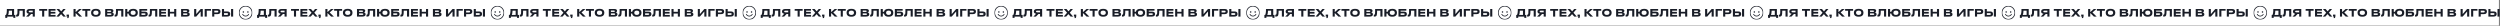 <?xml version="1.0" encoding="UTF-8"?> <svg xmlns="http://www.w3.org/2000/svg" width="6475" height="67" viewBox="0 0 6475 67" fill="none"><rect x="0" y="0" width="6475" height="67" fill="#808080" stroke="none"/> <g clip-path="url(#clip0_2150_12562)"> <path d="M6472.19 0H0V66.043H6472.19V0Z" fill="white"></path> <path d="M13.605 38.596H15.587C16.934 36.139 17.779 32.467 17.779 23.274H36.535V38.596H39.706V46.23H34.528V42.928H18.783V46.23H13.605V38.596ZM21.108 38.596H31.094V27.606H22.957C22.957 32.969 22.032 36.72 21.108 38.596ZM58.854 42.928V27.606H50.401C50.401 32.969 50.163 37.063 49.45 39.203C48.816 41.079 47.68 42.928 43.77 42.928H41.815V38.305H42C43.611 38.305 44.272 37.565 44.589 36.746C45.117 35.373 45.249 33.497 45.249 23.274H64.296V42.928H58.854ZM84.784 36.244H80.636L74.243 42.928H67.639L74.639 35.637C70.809 35.108 68.669 33.206 68.669 29.851V29.587C68.669 26.021 71.443 23.274 76.938 23.274H90.226V42.928H84.784V36.244ZM84.784 31.886V27.606H77.123C75.406 27.606 74.375 28.24 74.375 29.693V29.772C74.375 31.304 75.564 31.886 77.123 31.886H84.784ZM109.126 42.928V27.765H101.518V23.274H122.15V27.765H114.542V42.928H109.126ZM125.797 23.274H143.787V27.553H131.16V30.75H143.391V35.188H131.16V38.596H143.945V42.928H125.797V23.274ZM163.852 42.928L158.225 36.535L152.519 42.928H146.126L154.791 32.942L146.258 23.274H153.153L158.489 29.376L163.799 23.274H170.06L161.792 32.889L170.43 42.928H163.852ZM177.178 46.732H173.744C174.404 45.543 175.012 44.064 175.197 42.928H172.449V37.803H178.605V41.607C178.605 43.72 177.812 45.649 177.178 46.732ZM205.32 42.928L195.862 33.682V42.928H190.42V23.274H195.862V31.357L205.055 23.274H211.977L201.621 32.282L212.426 42.928H205.32ZM220.806 42.928V27.765H213.198V23.274H233.83V27.765H226.221V42.928H220.806ZM247.742 22.956H248.905C258.098 22.956 260.713 28.346 260.713 32.652V33.444C260.713 37.671 258.098 43.245 248.905 43.245H247.742C238.549 43.245 235.934 37.671 235.934 33.444V32.652C235.934 28.372 238.549 22.956 247.742 22.956ZM255.06 33.233V32.863C255.06 30.433 253.871 27.448 248.323 27.448C242.829 27.448 241.587 30.433 241.587 32.863V33.233C241.587 35.61 242.908 38.727 248.323 38.727C253.845 38.727 255.06 35.61 255.06 33.233ZM272.329 42.928V23.274H286.674C292.301 23.274 293.701 25.73 293.701 27.923V28.213C293.701 30.697 291.561 31.886 290.082 32.097C292.301 32.467 294.678 33.788 294.678 36.958V37.248C294.678 39.916 293.067 42.928 286.753 42.928H272.329ZM285.881 27.368H277.771V30.882H285.881C287.545 30.882 288.021 30.089 288.021 29.165V29.112C288.021 28.161 287.493 27.368 285.881 27.368ZM286.304 34.739H277.771V38.622H286.304C288.206 38.622 288.761 37.618 288.761 36.641V36.535C288.761 35.557 288.206 34.739 286.304 34.739ZM314.021 42.928V27.606H305.568C305.568 32.969 305.33 37.063 304.617 39.203C303.983 41.079 302.847 42.928 298.937 42.928H296.982V38.305H297.167C298.779 38.305 299.439 37.565 299.756 36.746C300.284 35.373 300.417 33.497 300.417 23.274H319.463V42.928H314.021ZM356.937 32.652V33.444C356.937 37.671 354.375 43.245 345.393 43.245H344.231C336.332 43.245 333.373 38.965 332.818 35.029H329.754V42.928H324.312V23.274H329.754V30.565H332.898C333.664 26.787 336.675 22.956 344.231 22.956H345.393C354.375 22.956 356.937 28.346 356.937 32.652ZM351.284 33.233V32.863C351.284 30.433 350.148 27.448 344.812 27.448C339.528 27.448 338.34 30.433 338.34 32.863V33.233C338.34 35.61 339.608 38.727 344.812 38.727C350.122 38.727 351.284 35.61 351.284 33.233ZM360.92 42.928V23.274H381.208V27.606H366.362V30.142H374.63C380.732 30.142 382.634 32.757 382.634 36.35V36.641C382.634 40.233 380.653 42.928 374.63 42.928H360.92ZM366.362 38.596H374.207C376.083 38.596 376.981 37.776 376.981 36.588V36.403C376.981 35.24 376.083 34.474 374.207 34.474H366.362V38.596ZM401.915 42.928V27.606H393.462C393.462 32.969 393.224 37.063 392.511 39.203C391.877 41.079 390.741 42.928 386.831 42.928H384.876V38.305H385.061C386.672 38.305 387.333 37.565 387.65 36.746C388.178 35.373 388.31 33.497 388.31 23.274H407.357V42.928H401.915ZM412.206 23.274H430.196V27.553H417.568V30.75H429.8V35.188H417.568V38.596H430.354V42.928H412.206V23.274ZM451.106 42.928V35.029H440.143V42.928H434.701V23.274H440.143V30.565H451.106V23.274H456.548V42.928H451.106ZM469.038 42.928V23.274H483.383C489.01 23.274 490.41 25.73 490.41 27.923V28.213C490.41 30.697 488.27 31.886 486.79 32.097C489.01 32.467 491.387 33.788 491.387 36.958V37.248C491.387 39.916 489.776 42.928 483.462 42.928H469.038ZM482.59 27.368H474.48V30.882H482.59C484.254 30.882 484.73 30.089 484.73 29.165V29.112C484.73 28.161 484.202 27.368 482.59 27.368ZM483.013 34.739H474.48V38.622H483.013C484.915 38.622 485.47 37.618 485.47 36.641V36.535C485.47 35.557 484.915 34.739 483.013 34.739ZM519.767 42.928V29.719L508.276 42.928H502.834V23.274H508.276V36.482L519.767 23.274H525.209V42.928H519.767ZM530.076 42.928V23.274H546.455V27.606H535.518V42.928H530.076ZM562.868 36.641H554.996V42.928H549.554V23.274H562.868C569.076 23.274 571.005 25.994 571.005 29.799V30.089C571.005 33.814 568.997 36.641 562.868 36.641ZM554.996 27.659V32.255H562.472C564.48 32.255 565.352 31.41 565.352 30.01V29.904C565.352 28.531 564.48 27.659 562.472 27.659H554.996ZM580.252 23.274V29.614H588.257C594.359 29.614 596.261 32.361 596.261 36.086V36.376C596.261 40.101 594.28 42.928 588.257 42.928H574.81V23.274H580.252ZM580.252 38.596H587.834C589.71 38.596 590.608 37.671 590.608 36.324V36.139C590.608 34.791 589.71 33.946 587.834 33.946H580.252V38.596ZM603.896 23.274V42.928H598.454V23.274H603.896Z" fill="#191D27"></path> <mask id="mask0_2150_12562" style="mask-type:luminance" maskUnits="userSpaceOnUse" x="618" y="15" width="36" height="36"> <path d="M653.69 15.19H618.688V50.853H653.69V15.19Z" fill="white"></path> </mask> <g mask="url(#mask0_2150_12562)"> <path d="M636.17 50.081C645.428 50.081 652.931 42.435 652.931 33.004C652.931 23.572 645.428 15.927 636.17 15.927C626.914 15.927 619.41 23.572 619.41 33.004C619.41 42.435 626.914 50.081 636.17 50.081Z" stroke="#191D27" stroke-width="1.981"></path> <path d="M628.402 36.978C630.678 41.358 636.024 43.014 640.322 40.695C641.876 39.849 643.14 38.56 643.971 37.015" stroke="#191D27" stroke-width="1.981" stroke-linecap="round"></path> <path d="M630.353 33.003C631.43 33.003 632.303 32.113 632.303 31.015C632.303 29.918 631.43 29.028 630.353 29.028C629.275 29.028 628.402 29.918 628.402 31.015C628.402 32.113 629.275 33.003 630.353 33.003Z" fill="#191D27"></path> <path d="M642.024 33.04C643.102 33.04 643.975 32.15 643.975 31.053C643.975 29.955 643.102 29.065 642.024 29.065C640.947 29.065 640.074 29.955 640.074 31.053C640.074 32.15 640.947 33.04 642.024 33.04Z" fill="#191D27"></path> </g> <path d="M665.836 38.596H667.817C669.164 36.139 670.01 32.467 670.01 23.274H688.766V38.596H691.936V46.23H686.758V42.928H671.014V46.23H665.836V38.596ZM673.338 38.596H683.324V27.606H675.188C675.188 32.969 674.263 36.72 673.338 38.596ZM711.088 42.928V27.606H702.635C702.635 32.969 702.397 37.063 701.684 39.203C701.05 41.079 699.914 42.928 696.004 42.928H694.049V38.305H694.234C695.846 38.305 696.506 37.565 696.823 36.746C697.352 35.373 697.484 33.497 697.484 23.274H716.53V42.928H711.088ZM737.017 36.244H732.869L726.476 42.928H719.872L726.873 35.637C723.042 35.108 720.902 33.206 720.902 29.851V29.587C720.902 26.021 723.676 23.274 729.171 23.274H742.459V42.928H737.017V36.244ZM737.017 31.886V27.606H729.356C727.639 27.606 726.608 28.24 726.608 29.693V29.772C726.608 31.304 727.797 31.886 729.356 31.886H737.017ZM761.36 42.928V27.765H753.752V23.274H774.384V27.765H766.776V42.928H761.36ZM778.029 23.274H796.019V27.553H783.392V30.75H795.623V35.188H783.392V38.596H796.178V42.928H778.029V23.274ZM816.083 42.928L810.456 36.535L804.75 42.928H798.357L807.022 32.942L798.489 23.274H805.384L810.72 29.376L816.03 23.274H822.291L814.023 32.889L822.661 42.928H816.083ZM829.411 46.732H825.976C826.637 45.543 827.244 44.064 827.429 42.928H824.682V37.803H830.837V41.607C830.837 43.72 830.045 45.649 829.411 46.732ZM857.551 42.928L848.094 33.682V42.928H842.652V23.274H848.094V31.357L857.287 23.274H864.209L853.853 32.282L864.658 42.928H857.551ZM873.038 42.928V27.765H865.43V23.274H886.062V27.765H878.454V42.928H873.038ZM899.977 22.956H901.14C910.333 22.956 912.948 28.346 912.948 32.652V33.444C912.948 37.671 910.333 43.245 901.14 43.245H899.977C890.784 43.245 888.169 37.671 888.169 33.444V32.652C888.169 28.372 890.784 22.956 899.977 22.956ZM907.295 33.233V32.863C907.295 30.433 906.106 27.448 900.558 27.448C895.064 27.448 893.822 30.433 893.822 32.863V33.233C893.822 35.61 895.143 38.727 900.558 38.727C906.08 38.727 907.295 35.61 907.295 33.233ZM924.565 42.928V23.274H938.91C944.536 23.274 945.936 25.73 945.936 27.923V28.213C945.936 30.697 943.797 31.886 942.317 32.097C944.536 32.467 946.914 33.788 946.914 36.958V37.248C946.914 39.916 945.302 42.928 938.989 42.928H924.565ZM938.117 27.368H930.007V30.882H938.117C939.781 30.882 940.257 30.089 940.257 29.165V29.112C940.257 28.161 939.728 27.368 938.117 27.368ZM938.54 34.739H930.007V38.622H938.54C940.442 38.622 940.996 37.618 940.996 36.641V36.535C940.996 35.557 940.442 34.739 938.54 34.739ZM966.258 42.928V27.606H957.804C957.804 32.969 957.567 37.063 956.853 39.203C956.219 41.079 955.077 42.928 951.174 42.928H949.219V38.305H949.404C951.015 38.305 951.676 37.565 951.993 36.746C952.521 35.373 952.653 33.497 952.653 23.274H971.7V42.928H966.258ZM1009.17 32.652V33.444C1009.17 37.671 1006.61 43.245 997.628 43.245H996.466C988.567 43.245 985.608 38.965 985.054 35.029H981.989V42.928H976.547V23.274H981.989V30.565H985.133C985.899 26.787 988.91 22.956 996.466 22.956H997.628C1006.61 22.956 1009.17 28.346 1009.17 32.652ZM1003.52 33.233V32.863C1003.52 30.433 1002.38 27.448 997.047 27.448C991.763 27.448 990.575 30.433 990.575 32.863V33.233C990.575 35.61 991.843 38.727 997.047 38.727C1002.36 38.727 1003.52 35.61 1003.52 33.233ZM1013.15 42.928V23.274H1033.44V27.606H1018.6V30.142H1026.87C1032.97 30.142 1034.87 32.757 1034.87 36.35V36.641C1034.87 40.233 1032.89 42.928 1026.87 42.928H1013.15ZM1018.6 38.596H1026.44C1028.32 38.596 1029.22 37.776 1029.22 36.588V36.403C1029.22 35.24 1028.32 34.474 1026.44 34.474H1018.6V38.596ZM1054.15 42.928V27.606H1045.69C1045.69 32.969 1045.46 37.063 1044.74 39.203C1044.11 41.079 1042.97 42.928 1039.06 42.928H1037.11V38.305H1037.29C1038.9 38.305 1039.57 37.565 1039.88 36.746C1040.41 35.373 1040.54 33.497 1040.54 23.274H1059.59V42.928H1054.15ZM1064.44 23.274H1082.43V27.553H1069.8V30.75H1082.03V35.188H1069.8V38.596H1082.59V42.928H1064.44V23.274ZM1103.34 42.928V35.029H1092.38V42.928H1086.94V23.274H1092.38V30.565H1103.34V23.274H1108.78V42.928H1103.34ZM1121.27 42.928V23.274H1135.62C1141.24 23.274 1142.64 25.73 1142.64 27.923V28.213C1142.64 30.697 1140.5 31.886 1139.03 32.097C1141.24 32.467 1143.62 33.788 1143.62 36.958V37.248C1143.62 39.916 1142.01 42.928 1135.7 42.928H1121.27ZM1134.83 27.368H1126.72V30.882H1134.83C1136.49 30.882 1136.97 30.089 1136.97 29.165V29.112C1136.97 28.161 1136.44 27.368 1134.83 27.368ZM1135.25 34.739H1126.72V38.622H1135.25C1137.15 38.622 1137.7 37.618 1137.7 36.641V36.535C1137.7 35.557 1137.15 34.739 1135.25 34.739ZM1172 42.928V29.719L1160.51 42.928H1155.07V23.274H1160.51V36.482L1172 23.274H1177.44V42.928H1172ZM1182.31 42.928V23.274H1198.69V27.606H1187.75V42.928H1182.31ZM1215.1 36.641H1207.23V42.928H1201.79V23.274H1215.1C1221.31 23.274 1223.24 25.994 1223.24 29.799V30.089C1223.24 33.814 1221.23 36.641 1215.1 36.641ZM1207.23 27.659V32.255H1214.7C1216.71 32.255 1217.58 31.41 1217.58 30.01V29.904C1217.58 28.531 1216.71 27.659 1214.7 27.659H1207.23ZM1232.48 23.274V29.614H1240.49C1246.59 29.614 1248.49 32.361 1248.49 36.086V36.376C1248.49 40.101 1246.51 42.928 1240.49 42.928H1227.04V23.274H1232.48ZM1232.48 38.596H1240.06C1241.94 38.596 1242.84 37.671 1242.84 36.324V36.139C1242.84 34.791 1241.94 33.946 1240.06 33.946H1232.48V38.596ZM1256.13 23.274V42.928H1250.68V23.274H1256.13Z" fill="#191D27"></path> <mask id="mask1_2150_12562" style="mask-type:luminance" maskUnits="userSpaceOnUse" x="1270" y="15" width="36" height="36"> <path d="M1305.92 15.19H1270.92V50.853H1305.92V15.19Z" fill="white"></path> </mask> <g mask="url(#mask1_2150_12562)"> <path d="M1288.4 50.081C1297.66 50.081 1305.16 42.435 1305.16 33.004C1305.16 23.572 1297.66 15.927 1288.4 15.927C1279.15 15.927 1271.64 23.572 1271.64 33.004C1271.64 42.435 1279.15 50.081 1288.4 50.081Z" stroke="#191D27" stroke-width="1.981"></path> <path d="M1280.64 36.978C1282.92 41.358 1288.26 43.014 1292.56 40.695C1294.11 39.849 1295.38 38.56 1296.21 37.015" stroke="#191D27" stroke-width="1.981" stroke-linecap="round"></path> <path d="M1282.59 33.003C1283.67 33.003 1284.54 32.113 1284.54 31.015C1284.54 29.918 1283.67 29.028 1282.59 29.028C1281.51 29.028 1280.64 29.918 1280.64 31.015C1280.64 32.113 1281.51 33.003 1282.59 33.003Z" fill="#191D27"></path> <path d="M1294.26 33.04C1295.34 33.04 1296.21 32.15 1296.21 31.053C1296.21 29.955 1295.34 29.065 1294.26 29.065C1293.18 29.065 1292.3 29.955 1292.3 31.053C1292.3 32.15 1293.18 33.04 1294.26 33.04Z" fill="#191D27"></path> </g> <path d="M1318.07 38.596H1320.05C1321.39 36.139 1322.24 32.467 1322.24 23.274H1341V38.596H1344.17V46.23H1338.99V42.928H1323.24V46.23H1318.07V38.596ZM1325.57 38.596H1335.55V27.606H1327.42C1327.42 32.969 1326.49 36.72 1325.57 38.596ZM1363.31 42.928V27.606H1354.86C1354.86 32.969 1354.62 37.063 1353.91 39.203C1353.27 41.079 1352.14 42.928 1348.23 42.928H1346.27V38.305H1346.46C1348.07 38.305 1348.73 37.565 1349.05 36.746C1349.58 35.373 1349.71 33.497 1349.71 23.274H1368.75V42.928H1363.31ZM1389.25 36.244H1385.1L1378.71 42.928H1372.1L1379.1 35.637C1375.27 35.108 1373.13 33.206 1373.13 29.851V29.587C1373.13 26.021 1375.91 23.274 1381.4 23.274H1394.69V42.928H1389.25V36.244ZM1389.25 31.886V27.606H1381.59C1379.87 27.606 1378.84 28.24 1378.84 29.693V29.772C1378.84 31.304 1380.03 31.886 1381.59 31.886H1389.25ZM1413.58 42.928V27.765H1405.98V23.274H1426.61V27.765H1419V42.928H1413.58ZM1430.26 23.274H1448.25V27.553H1435.62V30.75H1447.85V35.188H1435.62V38.596H1448.41V42.928H1430.26V23.274ZM1468.31 42.928L1462.69 36.535L1456.98 42.928H1450.59L1459.25 32.942L1450.72 23.274H1457.61L1462.95 29.376L1468.26 23.274H1474.52L1466.25 32.889L1474.89 42.928H1468.31ZM1481.64 46.732H1478.21C1478.87 45.543 1479.47 44.064 1479.66 42.928H1476.91V37.803H1483.07V41.607C1483.07 43.72 1482.28 45.649 1481.64 46.732ZM1509.78 42.928L1500.32 33.682V42.928H1494.88V23.274H1500.32V31.357L1509.52 23.274H1516.44L1506.08 32.282L1516.89 42.928H1509.78ZM1525.27 42.928V27.765H1517.66V23.274H1538.29V27.765H1530.68V42.928H1525.27ZM1552.2 22.956H1553.36C1562.56 22.956 1565.17 28.346 1565.17 32.652V33.444C1565.17 37.671 1562.56 43.245 1553.36 43.245H1552.2C1543.01 43.245 1540.39 37.671 1540.39 33.444V32.652C1540.39 28.372 1543.01 22.956 1552.2 22.956ZM1559.52 33.233V32.863C1559.52 30.433 1558.33 27.448 1552.78 27.448C1547.29 27.448 1546.05 30.433 1546.05 32.863V33.233C1546.05 35.61 1547.37 38.727 1552.78 38.727C1558.3 38.727 1559.52 35.61 1559.52 33.233ZM1576.79 42.928V23.274H1591.13C1596.76 23.274 1598.16 25.73 1598.16 27.923V28.213C1598.16 30.697 1596.02 31.886 1594.54 32.097C1596.76 32.467 1599.14 33.788 1599.14 36.958V37.248C1599.14 39.916 1597.53 42.928 1591.21 42.928H1576.79ZM1590.34 27.368H1582.23V30.882H1590.34C1592.01 30.882 1592.48 30.089 1592.48 29.165V29.112C1592.48 28.161 1591.95 27.368 1590.34 27.368ZM1590.76 34.739H1582.23V38.622H1590.76C1592.67 38.622 1593.22 37.618 1593.22 36.641V36.535C1593.22 35.557 1592.67 34.739 1590.76 34.739ZM1618.48 42.928V27.606H1610.03C1610.03 32.969 1609.79 37.063 1609.08 39.203C1608.44 41.079 1607.31 42.928 1603.4 42.928H1601.44V38.305H1601.63C1603.24 38.305 1603.9 37.565 1604.22 36.746C1604.74 35.373 1604.88 33.497 1604.88 23.274H1623.92V42.928H1618.48ZM1661.4 32.652V33.444C1661.4 37.671 1658.83 43.245 1649.85 43.245H1648.69C1640.79 43.245 1637.83 38.965 1637.28 35.029H1634.21V42.928H1628.77V23.274H1634.21V30.565H1637.36C1638.12 26.787 1641.13 22.956 1648.69 22.956H1649.85C1658.83 22.956 1661.4 28.346 1661.4 32.652ZM1655.74 33.233V32.863C1655.74 30.433 1654.61 27.448 1649.27 27.448C1643.99 27.448 1642.8 30.433 1642.8 32.863V33.233C1642.8 35.61 1644.07 38.727 1649.27 38.727C1654.58 38.727 1655.74 35.61 1655.74 33.233ZM1665.38 42.928V23.274H1685.67V27.606H1670.82V30.142H1679.09C1685.19 30.142 1687.09 32.757 1687.09 36.35V36.641C1687.09 40.233 1685.11 42.928 1679.09 42.928H1665.38ZM1670.82 38.596H1678.67C1680.54 38.596 1681.44 37.776 1681.44 36.588V36.403C1681.44 35.24 1680.54 34.474 1678.67 34.474H1670.82V38.596ZM1706.38 42.928V27.606H1697.92C1697.92 32.969 1697.69 37.063 1696.97 39.203C1696.34 41.079 1695.2 42.928 1691.29 42.928H1689.34V38.305H1689.52C1691.14 38.305 1691.8 37.565 1692.11 36.746C1692.64 35.373 1692.77 33.497 1692.77 23.274H1711.82V42.928H1706.38ZM1716.67 23.274H1734.66V27.553H1722.03V30.75H1734.26V35.188H1722.03V38.596H1734.82V42.928H1716.67V23.274ZM1755.57 42.928V35.029H1744.6V42.928H1739.16V23.274H1744.6V30.565H1755.57V23.274H1761.01V42.928H1755.57ZM1773.5 42.928V23.274H1787.84C1793.47 23.274 1794.87 25.73 1794.87 27.923V28.213C1794.87 30.697 1792.73 31.886 1791.25 32.097C1793.47 32.467 1795.85 33.788 1795.85 36.958V37.248C1795.85 39.916 1794.23 42.928 1787.92 42.928H1773.5ZM1787.05 27.368H1778.94V30.882H1787.05C1788.71 30.882 1789.19 30.089 1789.19 29.165V29.112C1789.19 28.161 1788.66 27.368 1787.05 27.368ZM1787.47 34.739H1778.94V38.622H1787.47C1789.37 38.622 1789.93 37.618 1789.93 36.641V36.535C1789.93 35.557 1789.37 34.739 1787.47 34.739ZM1824.23 42.928V29.719L1812.74 42.928H1807.3V23.274H1812.74V36.482L1824.23 23.274H1829.67V42.928H1824.23ZM1834.54 42.928V23.274H1850.92V27.606H1839.98V42.928H1834.54ZM1867.33 36.641H1859.46V42.928H1854.02V23.274H1867.33C1873.54 23.274 1875.47 25.994 1875.47 29.799V30.089C1875.47 33.814 1873.46 36.641 1867.33 36.641ZM1859.46 27.659V32.255H1866.93C1868.94 32.255 1869.81 31.41 1869.81 30.01V29.904C1869.81 28.531 1868.94 27.659 1866.93 27.659H1859.46ZM1884.71 23.274V29.614H1892.72C1898.82 29.614 1900.72 32.361 1900.72 36.086V36.376C1900.72 40.101 1898.74 42.928 1892.72 42.928H1879.27V23.274H1884.71ZM1884.71 38.596H1892.29C1894.17 38.596 1895.07 37.671 1895.07 36.324V36.139C1895.07 34.791 1894.17 33.946 1892.29 33.946H1884.71V38.596ZM1908.36 23.274V42.928H1902.91V23.274H1908.36Z" fill="#191D27"></path> <mask id="mask2_2150_12562" style="mask-type:luminance" maskUnits="userSpaceOnUse" x="1923" y="15" width="36" height="36"> <path d="M1958.15 15.19H1923.15V50.853H1958.15V15.19Z" fill="white"></path> </mask> <g mask="url(#mask2_2150_12562)"> <path d="M1940.63 50.081C1949.89 50.081 1957.39 42.435 1957.39 33.004C1957.39 23.572 1949.89 15.927 1940.63 15.927C1931.37 15.927 1923.87 23.572 1923.87 33.004C1923.87 42.435 1931.37 50.081 1940.63 50.081Z" stroke="#191D27" stroke-width="1.981"></path> <path d="M1932.87 36.978C1935.14 41.358 1940.49 43.014 1944.79 40.695C1946.34 39.849 1947.6 38.56 1948.43 37.015" stroke="#191D27" stroke-width="1.981" stroke-linecap="round"></path> <path d="M1934.82 33.003C1935.89 33.003 1936.76 32.113 1936.76 31.015C1936.76 29.918 1935.89 29.028 1934.82 29.028C1933.74 29.028 1932.87 29.918 1932.87 31.015C1932.87 32.113 1933.74 33.003 1934.82 33.003Z" fill="#191D27"></path> <path d="M1946.48 33.04C1947.56 33.04 1948.44 32.15 1948.44 31.053C1948.44 29.955 1947.56 29.065 1946.48 29.065C1945.41 29.065 1944.54 29.955 1944.54 31.053C1944.54 32.15 1945.41 33.04 1946.48 33.04Z" fill="#191D27"></path> </g> <path d="M1970.3 38.596H1972.28C1973.63 36.139 1974.47 32.467 1974.47 23.274H1993.23V38.596H1996.4V46.23H1991.22V42.928H1975.48V46.23H1970.3V38.596ZM1977.8 38.596H1987.79V27.606H1979.65C1979.65 32.969 1978.73 36.72 1977.8 38.596ZM2015.55 42.928V27.606H2007.1C2007.1 32.969 2006.86 37.063 2006.15 39.203C2005.51 41.079 2004.38 42.928 2000.47 42.928H1998.51V38.305H1998.7C2000.31 38.305 2000.97 37.565 2001.29 36.746C2001.82 35.373 2001.95 33.497 2001.95 23.274H2021V42.928H2015.55ZM2041.48 36.244H2037.33L2030.94 42.928H2024.34L2031.34 35.637C2027.51 35.108 2025.37 33.206 2025.37 29.851V29.587C2025.37 26.021 2028.14 23.274 2033.64 23.274H2046.92V42.928H2041.48V36.244ZM2041.48 31.886V27.606H2033.82C2032.1 27.606 2031.07 28.24 2031.07 29.693V29.772C2031.07 31.304 2032.26 31.886 2033.82 31.886H2041.48ZM2065.82 42.928V27.765H2058.22V23.274H2078.85V27.765H2071.24V42.928H2065.82ZM2082.49 23.274H2100.48V27.553H2087.86V30.75H2100.09V35.188H2087.86V38.596H2100.64V42.928H2082.49V23.274ZM2120.55 42.928L2114.92 36.535L2109.21 42.928H2102.82L2111.49 32.942L2102.95 23.274H2109.85L2115.19 29.376L2120.5 23.274H2126.76L2118.49 32.889L2127.13 42.928H2120.55ZM2133.88 46.732H2130.44C2131.1 45.543 2131.71 44.064 2131.89 42.928H2129.15V37.803H2135.3V41.607C2135.3 43.72 2134.51 45.649 2133.88 46.732ZM2162.02 42.928L2152.56 33.682V42.928H2147.12V23.274H2152.56V31.357L2161.75 23.274H2168.67L2158.32 32.282L2169.12 42.928H2162.02ZM2177.5 42.928V27.765H2169.9V23.274H2190.53V27.765H2182.92V42.928H2177.5ZM2204.44 22.956H2205.6C2214.8 22.956 2217.41 28.346 2217.41 32.652V33.444C2217.41 37.671 2214.8 43.245 2205.6 43.245H2204.44C2195.25 43.245 2192.63 37.671 2192.63 33.444V32.652C2192.63 28.372 2195.25 22.956 2204.44 22.956ZM2211.76 33.233V32.863C2211.76 30.433 2210.57 27.448 2205.02 27.448C2199.53 27.448 2198.29 30.433 2198.29 32.863V33.233C2198.29 35.61 2199.61 38.727 2205.02 38.727C2210.54 38.727 2211.76 35.61 2211.76 33.233ZM2229.03 42.928V23.274H2243.37C2249 23.274 2250.4 25.73 2250.4 27.923V28.213C2250.4 30.697 2248.26 31.886 2246.78 32.097C2249 32.467 2251.38 33.788 2251.38 36.958V37.248C2251.38 39.916 2249.77 42.928 2243.45 42.928H2229.03ZM2242.58 27.368H2234.47V30.882H2242.58C2244.25 30.882 2244.72 30.089 2244.72 29.165V29.112C2244.72 28.161 2244.19 27.368 2242.58 27.368ZM2243 34.739H2234.47V38.622H2243C2244.91 38.622 2245.46 37.618 2245.46 36.641V36.535C2245.46 35.557 2244.91 34.739 2243 34.739ZM2270.72 42.928V27.606H2262.26C2262.26 32.969 2262.02 37.063 2261.31 39.203C2260.68 41.079 2259.54 42.928 2255.63 42.928H2253.68V38.305H2253.86C2255.47 38.305 2256.13 37.565 2256.45 36.746C2256.98 35.373 2257.11 33.497 2257.11 23.274H2276.16V42.928H2270.72ZM2313.64 32.652V33.444C2313.64 37.671 2311.07 43.245 2302.09 43.245H2300.93C2293.03 43.245 2290.07 38.965 2289.52 35.029H2286.45V42.928H2281.01V23.274H2286.45V30.565H2289.6C2290.36 26.787 2293.38 22.956 2300.93 22.956H2302.09C2311.07 22.956 2313.64 28.346 2313.64 32.652ZM2307.98 33.233V32.863C2307.98 30.433 2306.85 27.448 2301.51 27.448C2296.23 27.448 2295.04 30.433 2295.04 32.863V33.233C2295.04 35.61 2296.31 38.727 2301.51 38.727C2306.82 38.727 2307.98 35.61 2307.98 33.233ZM2317.62 42.928V23.274H2337.91V27.606H2323.06V30.142H2331.33C2337.43 30.142 2339.33 32.757 2339.33 36.35V36.641C2339.33 40.233 2337.35 42.928 2331.33 42.928H2317.62ZM2323.06 38.596H2330.91C2332.78 38.596 2333.68 37.776 2333.68 36.588V36.403C2333.68 35.24 2332.78 34.474 2330.91 34.474H2323.06V38.596ZM2358.61 42.928V27.606H2350.16C2350.16 32.969 2349.92 37.063 2349.21 39.203C2348.57 41.079 2347.44 42.928 2343.53 42.928H2341.57V38.305H2341.76C2343.37 38.305 2344.03 37.565 2344.35 36.746C2344.88 35.373 2345.01 33.497 2345.01 23.274H2364.05V42.928H2358.61ZM2368.9 23.274H2386.89V27.553H2374.26V30.75H2386.5V35.188H2374.26V38.596H2387.05V42.928H2368.9V23.274ZM2407.8 42.928V35.029H2396.84V42.928H2391.4V23.274H2396.84V30.565H2407.8V23.274H2413.24V42.928H2407.8ZM2425.74 42.928V23.274H2440.08C2445.71 23.274 2447.11 25.73 2447.11 27.923V28.213C2447.11 30.697 2444.97 31.886 2443.49 32.097C2445.71 32.467 2448.09 33.788 2448.09 36.958V37.248C2448.09 39.916 2446.48 42.928 2440.16 42.928H2425.74ZM2439.29 27.368H2431.18V30.882H2439.29C2440.95 30.882 2441.43 30.089 2441.43 29.165V29.112C2441.43 28.161 2440.9 27.368 2439.29 27.368ZM2439.71 34.739H2431.18V38.622H2439.71C2441.61 38.622 2442.17 37.618 2442.17 36.641V36.535C2442.17 35.557 2441.61 34.739 2439.71 34.739ZM2476.47 42.928V29.719L2464.97 42.928H2459.53V23.274H2464.97V36.482L2476.47 23.274H2481.91V42.928H2476.47ZM2486.77 42.928V23.274H2503.15V27.606H2492.22V42.928H2486.77ZM2519.56 36.641H2511.69V42.928H2506.25V23.274H2519.56C2525.77 23.274 2527.7 25.994 2527.7 29.799V30.089C2527.7 33.814 2525.69 36.641 2519.56 36.641ZM2511.69 27.659V32.255H2519.17C2521.18 32.255 2522.05 31.41 2522.05 30.01V29.904C2522.05 28.531 2521.18 27.659 2519.17 27.659H2511.69ZM2536.95 23.274V29.614H2544.95C2551.05 29.614 2552.96 32.361 2552.96 36.086V36.376C2552.96 40.101 2550.97 42.928 2544.95 42.928H2531.51V23.274H2536.95ZM2536.95 38.596H2544.53C2546.4 38.596 2547.3 37.671 2547.3 36.324V36.139C2547.3 34.791 2546.4 33.946 2544.53 33.946H2536.95V38.596ZM2560.59 23.274V42.928H2555.15V23.274H2560.59Z" fill="#191D27"></path> <mask id="mask3_2150_12562" style="mask-type:luminance" maskUnits="userSpaceOnUse" x="2575" y="15" width="36" height="36"> <path d="M2610.39 15.19H2575.38V50.853H2610.39V15.19Z" fill="white"></path> </mask> <g mask="url(#mask3_2150_12562)"> <path d="M2592.86 50.081C2602.12 50.081 2609.62 42.435 2609.62 33.004C2609.62 23.572 2602.12 15.927 2592.86 15.927C2583.61 15.927 2576.1 23.572 2576.1 33.004C2576.1 42.435 2583.61 50.081 2592.86 50.081Z" stroke="#191D27" stroke-width="1.981"></path> <path d="M2585.1 36.978C2587.38 41.358 2592.72 43.014 2597.02 40.695C2598.57 39.849 2599.84 38.56 2600.67 37.015" stroke="#191D27" stroke-width="1.981" stroke-linecap="round"></path> <path d="M2587.05 33.003C2588.13 33.003 2589 32.113 2589 31.015C2589 29.918 2588.13 29.028 2587.05 29.028C2585.97 29.028 2585.1 29.918 2585.1 31.015C2585.1 32.113 2585.97 33.003 2587.05 33.003Z" fill="#191D27"></path> <path d="M2598.72 33.04C2599.8 33.04 2600.67 32.15 2600.67 31.053C2600.67 29.955 2599.8 29.065 2598.72 29.065C2597.64 29.065 2596.77 29.955 2596.77 31.053C2596.77 32.15 2597.64 33.04 2598.72 33.04Z" fill="#191D27"></path> </g> <path d="M2622.54 38.596H2624.52C2625.87 36.139 2626.71 32.467 2626.71 23.274H2645.47V38.596H2648.64V46.23H2643.46V42.928H2627.72V46.23H2622.54V38.596ZM2630.04 38.596H2640.03V27.606H2631.89C2631.89 32.969 2630.97 36.72 2630.04 38.596ZM2667.78 42.928V27.606H2659.33C2659.33 32.969 2659.09 37.063 2658.38 39.203C2657.75 41.079 2656.61 42.928 2652.7 42.928H2650.75V38.305H2650.93C2652.54 38.305 2653.2 37.565 2653.52 36.746C2654.05 35.373 2654.18 33.497 2654.18 23.274H2673.23V42.928H2667.78ZM2693.71 36.244H2689.57L2683.17 42.928H2676.57L2683.57 35.637C2679.74 35.108 2677.6 33.206 2677.6 29.851V29.587C2677.6 26.021 2680.37 23.274 2685.87 23.274H2699.16V42.928H2693.71V36.244ZM2693.71 31.886V27.606H2686.05C2684.34 27.606 2683.3 28.24 2683.3 29.693V29.772C2683.3 31.304 2684.49 31.886 2686.05 31.886H2693.71ZM2718.06 42.928V27.765H2710.45V23.274H2731.08V27.765H2723.47V42.928H2718.06ZM2734.73 23.274H2752.72V27.553H2740.09V30.75H2752.32V35.188H2740.09V38.596H2752.87V42.928H2734.73V23.274ZM2772.79 42.928L2767.16 36.535L2761.45 42.928H2755.06L2763.73 32.942L2755.19 23.274H2762.09L2767.42 29.376L2772.73 23.274H2778.99L2770.73 32.889L2779.36 42.928H2772.79ZM2786.11 46.732H2782.67C2783.33 45.543 2783.94 44.064 2784.13 42.928H2781.38V37.803H2787.53V41.607C2787.53 43.72 2786.74 45.649 2786.11 46.732ZM2814.25 42.928L2804.8 33.682V42.928H2799.36V23.274H2804.8V31.357L2813.99 23.274H2820.91L2810.56 32.282L2821.36 42.928H2814.25ZM2829.74 42.928V27.765H2822.13V23.274H2842.76V27.765H2835.15V42.928H2829.74ZM2856.67 22.956H2857.84C2867.03 22.956 2869.64 28.346 2869.64 32.652V33.444C2869.64 37.671 2867.03 43.245 2857.84 43.245H2856.67C2847.48 43.245 2844.87 37.671 2844.87 33.444V32.652C2844.87 28.372 2847.48 22.956 2856.67 22.956ZM2863.99 33.233V32.863C2863.99 30.433 2862.8 27.448 2857.26 27.448C2851.76 27.448 2850.52 30.433 2850.52 32.863V33.233C2850.52 35.61 2851.84 38.727 2857.26 38.727C2862.78 38.727 2863.99 35.61 2863.99 33.233ZM2881.26 42.928V23.274H2895.61C2901.23 23.274 2902.63 25.73 2902.63 27.923V28.213C2902.63 30.697 2900.49 31.886 2899.01 32.097C2901.23 32.467 2903.61 33.788 2903.61 36.958V37.248C2903.61 39.916 2902 42.928 2895.69 42.928H2881.26ZM2894.81 27.368H2886.7V30.882H2894.81C2896.48 30.882 2896.95 30.089 2896.95 29.165V29.112C2896.95 28.161 2896.43 27.368 2894.81 27.368ZM2895.24 34.739H2886.7V38.622H2895.24C2897.14 38.622 2897.69 37.618 2897.69 36.641V36.535C2897.69 35.557 2897.14 34.739 2895.24 34.739ZM2922.95 42.928V27.606H2914.5C2914.5 32.969 2914.26 37.063 2913.55 39.203C2912.92 41.079 2911.78 42.928 2907.87 42.928H2905.92V38.305H2906.1C2907.71 38.305 2908.37 37.565 2908.69 36.746C2909.22 35.373 2909.35 33.497 2909.35 23.274H2928.4V42.928H2922.95ZM2965.87 32.652V33.444C2965.87 37.671 2963.31 43.245 2954.32 43.245H2953.16C2945.26 43.245 2942.3 38.965 2941.75 35.029H2938.69V42.928H2933.24V23.274H2938.69V30.565H2941.83C2942.6 26.787 2945.61 22.956 2953.16 22.956H2954.32C2963.31 22.956 2965.87 28.346 2965.87 32.652ZM2960.22 33.233V32.863C2960.22 30.433 2959.08 27.448 2953.74 27.448C2948.46 27.448 2947.27 30.433 2947.27 32.863V33.233C2947.27 35.61 2948.54 38.727 2953.74 38.727C2959.05 38.727 2960.22 35.61 2960.22 33.233ZM2969.85 42.928V23.274H2990.14V27.606H2975.29V30.142H2983.56C2989.66 30.142 2991.57 32.757 2991.57 36.35V36.641C2991.57 40.233 2989.58 42.928 2983.56 42.928H2969.85ZM2975.29 38.596H2983.14C2985.01 38.596 2985.91 37.776 2985.91 36.588V36.403C2985.91 35.24 2985.01 34.474 2983.14 34.474H2975.29V38.596ZM3010.84 42.928V27.606H3002.39C3002.39 32.969 3002.15 37.063 3001.44 39.203C3000.81 41.079 2999.67 42.928 2995.76 42.928H2993.8V38.305H2993.99C2995.6 38.305 2996.26 37.565 2996.58 36.746C2997.11 35.373 2997.24 33.497 2997.24 23.274H3016.29V42.928H3010.84ZM3021.14 23.274H3039.13V27.553H3026.5V30.75H3038.73V35.188H3026.5V38.596H3039.29V42.928H3021.14V23.274ZM3060.04 42.928V35.029H3049.08V42.928H3043.63V23.274H3049.08V30.565H3060.04V23.274H3065.48V42.928H3060.04ZM3077.97 42.928V23.274H3092.31C3097.94 23.274 3099.34 25.73 3099.34 27.923V28.213C3099.34 30.697 3097.2 31.886 3095.72 32.097C3097.94 32.467 3100.32 33.788 3100.32 36.958V37.248C3100.32 39.916 3098.71 42.928 3092.39 42.928H3077.97ZM3091.52 27.368H3083.41V30.882H3091.52C3093.19 30.882 3093.66 30.089 3093.66 29.165V29.112C3093.66 28.161 3093.13 27.368 3091.52 27.368ZM3091.94 34.739H3083.41V38.622H3091.94C3093.85 38.622 3094.4 37.618 3094.4 36.641V36.535C3094.4 35.557 3093.85 34.739 3091.94 34.739ZM3128.7 42.928V29.719L3117.21 42.928H3111.76V23.274H3117.21V36.482L3128.7 23.274H3134.14V42.928H3128.7ZM3139.01 42.928V23.274H3155.39V27.606H3144.45V42.928H3139.01ZM3171.8 36.641H3163.92V42.928H3158.48V23.274H3171.8C3178 23.274 3179.93 25.994 3179.93 29.799V30.089C3179.93 33.814 3177.93 36.641 3171.8 36.641ZM3163.92 27.659V32.255H3171.4C3173.41 32.255 3174.28 31.41 3174.28 30.01V29.904C3174.28 28.531 3173.41 27.659 3171.4 27.659H3163.92ZM3189.19 23.274V29.614H3197.19C3203.29 29.614 3205.19 32.361 3205.19 36.086V36.376C3205.19 40.101 3203.21 42.928 3197.19 42.928H3183.74V23.274H3189.19ZM3189.19 38.596H3196.77C3198.64 38.596 3199.54 37.671 3199.54 36.324V36.139C3199.54 34.791 3198.64 33.946 3196.77 33.946H3189.19V38.596ZM3212.83 23.274V42.928H3207.39V23.274H3212.83Z" fill="#191D27"></path> <mask id="mask4_2150_12562" style="mask-type:luminance" maskUnits="userSpaceOnUse" x="3227" y="15" width="36" height="36"> <path d="M3262.62 15.19H3227.61V50.853H3262.62V15.19Z" fill="white"></path> </mask> <g mask="url(#mask4_2150_12562)"> <path d="M3245.1 50.081C3254.35 50.081 3261.86 42.435 3261.86 33.004C3261.86 23.572 3254.35 15.927 3245.1 15.927C3235.84 15.927 3228.34 23.572 3228.34 33.004C3228.34 42.435 3235.84 50.081 3245.1 50.081Z" stroke="#191D27" stroke-width="1.981"></path> <path d="M3237.34 36.978C3239.61 41.358 3244.96 43.014 3249.25 40.695C3250.81 39.849 3252.07 38.56 3252.9 37.015" stroke="#191D27" stroke-width="1.981" stroke-linecap="round"></path> <path d="M3239.28 33.003C3240.36 33.003 3241.23 32.113 3241.23 31.015C3241.23 29.918 3240.36 29.028 3239.28 29.028C3238.21 29.028 3237.34 29.918 3237.34 31.015C3237.34 32.113 3238.21 33.003 3239.28 33.003Z" fill="#191D27"></path> <path d="M3250.95 33.04C3252.03 33.04 3252.9 32.15 3252.9 31.053C3252.9 29.955 3252.03 29.065 3250.95 29.065C3249.88 29.065 3249 29.955 3249 31.053C3249 32.15 3249.88 33.04 3250.95 33.04Z" fill="#191D27"></path> </g> <path d="M3274.77 38.596H3276.75C3278.1 36.139 3278.94 32.467 3278.94 23.274H3297.7V38.596H3300.87V46.23H3295.69V42.928H3279.95V46.23H3274.77V38.596ZM3282.27 38.596H3292.26V27.606H3284.12C3284.12 32.969 3283.2 36.72 3282.27 38.596ZM3320.02 42.928V27.606H3311.57C3311.57 32.969 3311.33 37.063 3310.62 39.203C3309.98 41.079 3308.84 42.928 3304.94 42.928H3302.98V38.305H3303.17C3304.78 38.305 3305.44 37.565 3305.76 36.746C3306.29 35.373 3306.42 33.497 3306.42 23.274H3325.46V42.928H3320.02ZM3345.95 36.244H3341.8L3335.41 42.928H3328.81L3335.81 35.637C3331.98 35.108 3329.84 33.206 3329.84 29.851V29.587C3329.84 26.021 3332.61 23.274 3338.1 23.274H3351.39V42.928H3345.95V36.244ZM3345.95 31.886V27.606H3338.29C3336.57 27.606 3335.54 28.24 3335.54 29.693V29.772C3335.54 31.304 3336.73 31.886 3338.29 31.886H3345.95ZM3370.29 42.928V27.765H3362.69V23.274H3383.32V27.765H3375.71V42.928H3370.29ZM3386.96 23.274H3404.95V27.553H3392.33V30.75H3404.56V35.188H3392.33V38.596H3405.11V42.928H3386.96V23.274ZM3425.02 42.928L3419.39 36.535L3413.68 42.928H3407.29L3415.96 32.942L3407.42 23.274H3414.32L3419.65 29.376L3424.96 23.274H3431.22L3422.96 32.889L3431.59 42.928H3425.02ZM3438.34 46.732H3434.91C3435.57 45.543 3436.18 44.064 3436.36 42.928H3433.62V37.803H3439.77V41.607C3439.77 43.72 3438.98 45.649 3438.34 46.732ZM3466.49 42.928L3457.03 33.682V42.928H3451.59V23.274H3457.03V31.357L3466.22 23.274H3473.14L3462.79 32.282L3473.59 42.928H3466.49ZM3481.97 42.928V27.765H3474.36V23.274H3495V27.765H3487.39V42.928H3481.97ZM3508.9 22.956H3510.07C3519.26 22.956 3521.88 28.346 3521.88 32.652V33.444C3521.88 37.671 3519.26 43.245 3510.07 43.245H3508.9C3499.71 43.245 3497.1 37.671 3497.1 33.444V32.652C3497.1 28.372 3499.71 22.956 3508.9 22.956ZM3516.22 33.233V32.863C3516.22 30.433 3515.03 27.448 3509.49 27.448C3503.99 27.448 3502.75 30.433 3502.75 32.863V33.233C3502.75 35.61 3504.07 38.727 3509.49 38.727C3515.01 38.727 3516.22 35.61 3516.22 33.233ZM3533.49 42.928V23.274H3547.84C3553.46 23.274 3554.86 25.73 3554.86 27.923V28.213C3554.86 30.697 3552.72 31.886 3551.24 32.097C3553.46 32.467 3555.84 33.788 3555.84 36.958V37.248C3555.84 39.916 3554.23 42.928 3547.92 42.928H3533.49ZM3547.04 27.368H3538.93V30.882H3547.04C3548.71 30.882 3549.18 30.089 3549.18 29.165V29.112C3549.18 28.161 3548.66 27.368 3547.04 27.368ZM3547.47 34.739H3538.93V38.622H3547.47C3549.37 38.622 3549.92 37.618 3549.92 36.641V36.535C3549.92 35.557 3549.37 34.739 3547.47 34.739ZM3575.18 42.928V27.606H3566.73C3566.73 32.969 3566.49 37.063 3565.78 39.203C3565.15 41.079 3564.01 42.928 3560.1 42.928H3558.15V38.305H3558.33C3559.94 38.305 3560.6 37.565 3560.92 36.746C3561.45 35.373 3561.58 33.497 3561.58 23.274H3580.63V42.928H3575.18ZM3618.1 32.652V33.444C3618.1 37.671 3615.54 43.245 3606.55 43.245H3605.39C3597.49 43.245 3594.54 38.965 3593.98 35.029H3590.92V42.928H3585.47V23.274H3590.92V30.565H3594.06C3594.83 26.787 3597.84 22.956 3605.39 22.956H3606.55C3615.54 22.956 3618.1 28.346 3618.1 32.652ZM3612.45 33.233V32.863C3612.45 30.433 3611.31 27.448 3605.97 27.448C3600.69 27.448 3599.5 30.433 3599.5 32.863V33.233C3599.5 35.61 3600.77 38.727 3605.97 38.727C3611.28 38.727 3612.45 35.61 3612.45 33.233ZM3622.08 42.928V23.274H3642.37V27.606H3627.52V30.142H3635.79C3641.89 30.142 3643.8 32.757 3643.8 36.35V36.641C3643.8 40.233 3641.82 42.928 3635.79 42.928H3622.08ZM3627.52 38.596H3635.37C3637.24 38.596 3638.14 37.776 3638.14 36.588V36.403C3638.14 35.24 3637.24 34.474 3635.37 34.474H3627.52V38.596ZM3663.08 42.928V27.606H3654.63C3654.63 32.969 3654.39 37.063 3653.68 39.203C3653.04 41.079 3651.91 42.928 3648 42.928H3646.04V38.305H3646.23C3647.84 38.305 3648.5 37.565 3648.82 36.746C3649.34 35.373 3649.48 33.497 3649.48 23.274H3668.52V42.928H3663.08ZM3673.37 23.274H3691.36V27.553H3678.73V30.75H3690.96V35.188H3678.73V38.596H3691.52V42.928H3673.37V23.274ZM3712.27 42.928V35.029H3701.31V42.928H3695.86V23.274H3701.31V30.565H3712.27V23.274H3717.71V42.928H3712.27ZM3730.2 42.928V23.274H3744.54C3750.17 23.274 3751.57 25.73 3751.57 27.923V28.213C3751.57 30.697 3749.43 31.886 3747.95 32.097C3750.17 32.467 3752.55 33.788 3752.55 36.958V37.248C3752.55 39.916 3750.94 42.928 3744.62 42.928H3730.2ZM3743.75 27.368H3735.64V30.882H3743.75C3745.42 30.882 3745.89 30.089 3745.89 29.165V29.112C3745.89 28.161 3745.36 27.368 3743.75 27.368ZM3744.17 34.739H3735.64V38.622H3744.17C3746.08 38.622 3746.63 37.618 3746.63 36.641V36.535C3746.63 35.557 3746.08 34.739 3744.17 34.739ZM3780.93 42.928V29.719L3769.44 42.928H3764V23.274H3769.44V36.482L3780.93 23.274H3786.38V42.928H3780.93ZM3791.24 42.928V23.274H3807.62V27.606H3796.69V42.928H3791.24ZM3824.03 36.641H3816.16V42.928H3810.72V23.274H3824.03C3830.24 23.274 3832.17 25.994 3832.17 29.799V30.089C3832.17 33.814 3830.16 36.641 3824.03 36.641ZM3816.16 27.659V32.255H3823.64C3825.65 32.255 3826.52 31.41 3826.52 30.01V29.904C3826.52 28.531 3825.65 27.659 3823.64 27.659H3816.16ZM3841.42 23.274V29.614H3849.42C3855.52 29.614 3857.42 32.361 3857.42 36.086V36.376C3857.42 40.101 3855.44 42.928 3849.42 42.928H3835.97V23.274H3841.42ZM3841.42 38.596H3849C3850.87 38.596 3851.77 37.671 3851.77 36.324V36.139C3851.77 34.791 3850.87 33.946 3849 33.946H3841.42V38.596ZM3865.06 23.274V42.928H3859.62V23.274H3865.06Z" fill="#191D27"></path> <mask id="mask5_2150_12562" style="mask-type:luminance" maskUnits="userSpaceOnUse" x="3879" y="15" width="36" height="36"> <path d="M3914.85 15.19H3879.85V50.853H3914.85V15.19Z" fill="white"></path> </mask> <g mask="url(#mask5_2150_12562)"> <path d="M3897.33 50.081C3906.59 50.081 3914.09 42.435 3914.09 33.004C3914.09 23.572 3906.59 15.927 3897.33 15.927C3888.07 15.927 3880.57 23.572 3880.57 33.004C3880.57 42.435 3888.07 50.081 3897.33 50.081Z" stroke="#191D27" stroke-width="1.981"></path> <path d="M3889.57 36.978C3891.84 41.358 3897.19 43.014 3901.49 40.695C3903.04 39.849 3904.3 38.56 3905.13 37.015" stroke="#191D27" stroke-width="1.981" stroke-linecap="round"></path> <path d="M3891.51 33.003C3892.59 33.003 3893.47 32.113 3893.47 31.015C3893.47 29.918 3892.59 29.028 3891.51 29.028C3890.44 29.028 3889.57 29.918 3889.57 31.015C3889.57 32.113 3890.44 33.003 3891.51 33.003Z" fill="#191D27"></path> <path d="M3903.18 33.04C3904.27 33.04 3905.14 32.15 3905.14 31.053C3905.14 29.955 3904.27 29.065 3903.18 29.065C3902.11 29.065 3901.23 29.955 3901.23 31.053C3901.23 32.15 3902.11 33.04 3903.18 33.04Z" fill="#191D27"></path> </g> <path d="M3927 38.596H3928.98C3930.33 36.139 3931.17 32.467 3931.17 23.274H3949.93V38.596H3953.1V46.23H3947.92V42.928H3932.18V46.23H3927V38.596ZM3934.5 38.596H3944.49V27.606H3936.35C3936.35 32.969 3935.43 36.72 3934.5 38.596ZM3972.25 42.928V27.606H3963.79C3963.79 32.969 3963.55 37.063 3962.84 39.203C3962.21 41.079 3961.07 42.928 3957.16 42.928H3955.21V38.305H3955.39C3957 38.305 3957.66 37.565 3957.98 36.746C3958.51 35.373 3958.64 33.497 3958.64 23.274H3977.69V42.928H3972.25ZM3998.17 36.244H3994.03L3987.63 42.928H3981.03L3988.03 35.637C3984.2 35.108 3982.06 33.206 3982.06 29.851V29.587C3982.06 26.021 3984.83 23.274 3990.33 23.274H4003.62V42.928H3998.17V36.244ZM3998.17 31.886V27.606H3990.51C3988.8 27.606 3987.77 28.24 3987.77 29.693V29.772C3987.77 31.304 3988.95 31.886 3990.51 31.886H3998.17ZM4022.52 42.928V27.765H4014.91V23.274H4035.54V27.765H4027.93V42.928H4022.52ZM4039.19 23.274H4057.18V27.553H4044.55V30.75H4056.78V35.188H4044.55V38.596H4057.34V42.928H4039.19V23.274ZM4077.25 42.928L4071.62 36.535L4065.91 42.928H4059.52L4068.19 32.942L4059.65 23.274H4066.55L4071.88 29.376L4077.19 23.274H4083.46L4075.19 32.889L4083.83 42.928H4077.25ZM4090.57 46.732H4087.13C4087.79 45.543 4088.4 44.064 4088.59 42.928H4085.84V37.803H4091.99V41.607C4091.99 43.72 4091.2 45.649 4090.57 46.732ZM4118.72 42.928L4109.26 33.682V42.928H4103.82V23.274H4109.26V31.357L4118.45 23.274H4125.37L4115.02 32.282L4125.82 42.928H4118.72ZM4134.2 42.928V27.765H4126.59V23.274H4147.22V27.765H4139.61V42.928H4134.2ZM4161.13 22.956H4162.3C4171.49 22.956 4174.11 28.346 4174.11 32.652V33.444C4174.11 37.671 4171.49 43.245 4162.3 43.245H4161.13C4151.94 43.245 4149.33 37.671 4149.33 33.444V32.652C4149.33 28.372 4151.94 22.956 4161.13 22.956ZM4168.45 33.233V32.863C4168.45 30.433 4167.26 27.448 4161.72 27.448C4156.22 27.448 4154.98 30.433 4154.98 32.863V33.233C4154.98 35.61 4156.3 38.727 4161.72 38.727C4167.24 38.727 4168.45 35.61 4168.45 33.233ZM4185.72 42.928V23.274H4200.07C4205.69 23.274 4207.09 25.73 4207.09 27.923V28.213C4207.09 30.697 4204.95 31.886 4203.47 32.097C4205.69 32.467 4208.07 33.788 4208.07 36.958V37.248C4208.07 39.916 4206.46 42.928 4200.15 42.928H4185.72ZM4199.27 27.368H4191.16V30.882H4199.27C4200.94 30.882 4201.41 30.089 4201.41 29.165V29.112C4201.41 28.161 4200.89 27.368 4199.27 27.368ZM4199.7 34.739H4191.16V38.622H4199.7C4201.6 38.622 4202.15 37.618 4202.15 36.641V36.535C4202.15 35.557 4201.6 34.739 4199.7 34.739ZM4227.42 42.928V27.606H4218.96C4218.96 32.969 4218.72 37.063 4218.01 39.203C4217.38 41.079 4216.24 42.928 4212.33 42.928H4210.38V38.305H4210.56C4212.17 38.305 4212.83 37.565 4213.15 36.746C4213.68 35.373 4213.81 33.497 4213.81 23.274H4232.86V42.928H4227.42ZM4270.33 32.652V33.444C4270.33 37.671 4267.77 43.245 4258.79 43.245H4257.62C4249.72 43.245 4246.77 38.965 4246.21 35.029H4243.15V42.928H4237.7V23.274H4243.15V30.565H4246.29C4247.06 26.787 4250.07 22.956 4257.62 22.956H4258.79C4267.77 22.956 4270.33 28.346 4270.33 32.652ZM4264.68 33.233V32.863C4264.68 30.433 4263.54 27.448 4258.2 27.448C4252.92 27.448 4251.73 30.433 4251.73 32.863V33.233C4251.73 35.61 4253 38.727 4258.2 38.727C4263.51 38.727 4264.68 35.61 4264.68 33.233ZM4274.31 42.928V23.274H4294.6V27.606H4279.75V30.142H4288.02C4294.12 30.142 4296.03 32.757 4296.03 36.35V36.641C4296.03 40.233 4294.05 42.928 4288.02 42.928H4274.31ZM4279.75 38.596H4287.6C4289.48 38.596 4290.37 37.776 4290.37 36.588V36.403C4290.37 35.24 4289.48 34.474 4287.6 34.474H4279.75V38.596ZM4315.3 42.928V27.606H4306.85C4306.85 32.969 4306.61 37.063 4305.9 39.203C4305.27 41.079 4304.13 42.928 4300.22 42.928H4298.27V38.305H4298.45C4300.06 38.305 4300.72 37.565 4301.04 36.746C4301.57 35.373 4301.7 33.497 4301.7 23.274H4320.75V42.928H4315.3ZM4325.6 23.274H4343.59V27.553H4330.96V30.75H4343.19V35.188H4330.96V38.596H4343.75V42.928H4325.6V23.274ZM4364.5 42.928V35.029H4353.54V42.928H4348.1V23.274H4353.54V30.565H4364.5V23.274H4369.94V42.928H4364.5ZM4382.43 42.928V23.274H4396.78C4402.4 23.274 4403.8 25.73 4403.8 27.923V28.213C4403.8 30.697 4401.66 31.886 4400.18 32.097C4402.4 32.467 4404.78 33.788 4404.78 36.958V37.248C4404.78 39.916 4403.17 42.928 4396.85 42.928H4382.43ZM4395.98 27.368H4387.87V30.882H4395.98C4397.65 30.882 4398.12 30.089 4398.12 29.165V29.112C4398.12 28.161 4397.59 27.368 4395.98 27.368ZM4396.41 34.739H4387.87V38.622H4396.41C4398.31 38.622 4398.86 37.618 4398.86 36.641V36.535C4398.86 35.557 4398.31 34.739 4396.41 34.739ZM4433.16 42.928V29.719L4421.67 42.928H4416.22V23.274H4421.67V36.482L4433.16 23.274H4438.6V42.928H4433.16ZM4443.47 42.928V23.274H4459.85V27.606H4448.91V42.928H4443.47ZM4476.26 36.641H4468.39V42.928H4462.94V23.274H4476.26C4482.47 23.274 4484.39 25.994 4484.39 29.799V30.089C4484.39 33.814 4482.39 36.641 4476.26 36.641ZM4468.39 27.659V32.255H4475.86C4477.87 32.255 4478.74 31.41 4478.74 30.01V29.904C4478.74 28.531 4477.87 27.659 4475.86 27.659H4468.39ZM4493.65 23.274V29.614H4501.65C4507.75 29.614 4509.66 32.361 4509.66 36.086V36.376C4509.66 40.101 4507.67 42.928 4501.65 42.928H4488.2V23.274H4493.65ZM4493.65 38.596H4501.23C4503.1 38.596 4504 37.671 4504 36.324V36.139C4504 34.791 4503.1 33.946 4501.23 33.946H4493.65V38.596ZM4517.29 23.274V42.928H4511.85V23.274H4517.29Z" fill="#191D27"></path> <mask id="mask6_2150_12562" style="mask-type:luminance" maskUnits="userSpaceOnUse" x="4532" y="15" width="36" height="36"> <path d="M4567.08 15.19H4532.08V50.853H4567.08V15.19Z" fill="white"></path> </mask> <g mask="url(#mask6_2150_12562)"> <path d="M4549.57 50.081C4558.82 50.081 4566.32 42.435 4566.32 33.004C4566.32 23.572 4558.82 15.927 4549.57 15.927C4540.31 15.927 4532.8 23.572 4532.8 33.004C4532.8 42.435 4540.31 50.081 4549.57 50.081Z" stroke="#191D27" stroke-width="1.981"></path> <path d="M4541.79 36.978C4544.07 41.358 4549.42 43.014 4553.71 40.695C4555.27 39.849 4556.53 38.56 4557.37 37.015" stroke="#191D27" stroke-width="1.981" stroke-linecap="round"></path> <path d="M4543.75 33.003C4544.82 33.003 4545.7 32.113 4545.7 31.015C4545.7 29.918 4544.82 29.028 4543.75 29.028C4542.67 29.028 4541.79 29.918 4541.79 31.015C4541.79 32.113 4542.67 33.003 4543.75 33.003Z" fill="#191D27"></path> <path d="M4555.42 33.04C4556.49 33.04 4557.37 32.15 4557.37 31.053C4557.37 29.955 4556.49 29.065 4555.42 29.065C4554.34 29.065 4553.47 29.955 4553.47 31.053C4553.47 32.15 4554.34 33.04 4555.42 33.04Z" fill="#191D27"></path> </g> <path d="M4579.23 38.596H4581.22C4582.56 36.139 4583.41 32.467 4583.41 23.274H4602.16V38.596H4605.33V46.23H4600.16V42.928H4584.41V46.23H4579.23V38.596ZM4586.74 38.596H4596.72V27.606H4588.59C4588.59 32.969 4587.66 36.72 4586.74 38.596ZM4624.48 42.928V27.606H4616.03C4616.03 32.969 4615.79 37.063 4615.08 39.203C4614.44 41.079 4613.31 42.928 4609.4 42.928H4607.44V38.305H4607.63C4609.24 38.305 4609.9 37.565 4610.21 36.746C4610.74 35.373 4610.88 33.497 4610.88 23.274H4629.92V42.928H4624.48ZM4650.42 36.244H4646.27L4639.87 42.928H4633.27L4640.27 35.637C4636.44 35.108 4634.3 33.206 4634.3 29.851V29.587C4634.3 26.021 4637.07 23.274 4642.57 23.274H4655.86V42.928H4650.42V36.244ZM4650.42 31.886V27.606H4642.75C4641.04 27.606 4640.01 28.24 4640.01 29.693V29.772C4640.01 31.304 4641.2 31.886 4642.75 31.886H4650.42ZM4674.76 42.928V27.765H4667.15V23.274H4687.78V27.765H4680.17V42.928H4674.76ZM4691.43 23.274H4709.42V27.553H4696.79V30.75H4709.02V35.188H4696.79V38.596H4709.58V42.928H4691.43V23.274ZM4729.48 42.928L4723.85 36.535L4718.15 42.928H4711.76L4720.42 32.942L4711.89 23.274H4718.78L4724.12 29.376L4729.43 23.274H4735.69L4727.42 32.889L4736.06 42.928H4729.48ZM4742.81 46.732H4739.37C4740.04 45.543 4740.64 44.064 4740.83 42.928H4738.08V37.803H4744.24V41.607C4744.24 43.72 4743.44 45.649 4742.81 46.732ZM4770.95 42.928L4761.49 33.682V42.928H4756.05V23.274H4761.49V31.357L4770.69 23.274H4777.61L4767.25 32.282L4778.06 42.928H4770.95ZM4786.44 42.928V27.765H4778.83V23.274H4799.46V27.765H4791.85V42.928H4786.44ZM4813.37 22.956H4814.53C4823.72 22.956 4826.34 28.346 4826.34 32.652V33.444C4826.34 37.671 4823.72 43.245 4814.53 43.245H4813.37C4804.18 43.245 4801.56 37.671 4801.56 33.444V32.652C4801.56 28.372 4804.18 22.956 4813.37 22.956ZM4820.69 33.233V32.863C4820.69 30.433 4819.5 27.448 4813.95 27.448C4808.46 27.448 4807.21 30.433 4807.21 32.863V33.233C4807.21 35.61 4808.53 38.727 4813.95 38.727C4819.47 38.727 4820.69 35.61 4820.69 33.233ZM4837.96 42.928V23.274H4852.3C4857.93 23.274 4859.33 25.73 4859.33 27.923V28.213C4859.33 30.697 4857.19 31.886 4855.71 32.097C4857.93 32.467 4860.31 33.788 4860.31 36.958V37.248C4860.31 39.916 4858.69 42.928 4852.38 42.928H4837.96ZM4851.51 27.368H4843.4V30.882H4851.51C4853.17 30.882 4853.65 30.089 4853.65 29.165V29.112C4853.65 28.161 4853.12 27.368 4851.51 27.368ZM4851.93 34.739H4843.4V38.622H4851.93C4853.83 38.622 4854.39 37.618 4854.39 36.641V36.535C4854.39 35.557 4853.83 34.739 4851.93 34.739ZM4879.65 42.928V27.606H4871.2C4871.2 32.969 4870.96 37.063 4870.24 39.203C4869.61 41.079 4868.47 42.928 4864.57 42.928H4862.61V38.305H4862.8C4864.41 38.305 4865.07 37.565 4865.38 36.746C4865.91 35.373 4866.04 33.497 4866.04 23.274H4885.09V42.928H4879.65ZM4922.56 32.652V33.444C4922.56 37.671 4920 43.245 4911.02 43.245H4909.86C4901.96 43.245 4899 38.965 4898.45 35.029H4895.38V42.928H4889.94V23.274H4895.38V30.565H4898.52C4899.29 26.787 4902.3 22.956 4909.86 22.956H4911.02C4920 22.956 4922.56 28.346 4922.56 32.652ZM4916.91 33.233V32.863C4916.91 30.433 4915.77 27.448 4910.44 27.448C4905.16 27.448 4903.97 30.433 4903.97 32.863V33.233C4903.97 35.61 4905.23 38.727 4910.44 38.727C4915.75 38.727 4916.91 35.61 4916.91 33.233ZM4926.55 42.928V23.274H4946.83V27.606H4931.99V30.142H4940.26C4946.36 30.142 4948.26 32.757 4948.26 36.35V36.641C4948.26 40.233 4946.28 42.928 4940.26 42.928H4926.55ZM4931.99 38.596H4939.83C4941.71 38.596 4942.61 37.776 4942.61 36.588V36.403C4942.61 35.24 4941.71 34.474 4939.83 34.474H4931.99V38.596ZM4967.55 42.928V27.606H4959.09C4959.09 32.969 4958.85 37.063 4958.14 39.203C4957.51 41.079 4956.37 42.928 4952.46 42.928H4950.51V38.305H4950.69C4952.3 38.305 4952.96 37.565 4953.28 36.746C4953.81 35.373 4953.94 33.497 4953.94 23.274H4972.99V42.928H4967.55ZM4977.84 23.274H4995.83V27.553H4983.2V30.75H4995.43V35.188H4983.2V38.596H4995.98V42.928H4977.84V23.274ZM5016.73 42.928V35.029H5005.77V42.928H5000.33V23.274H5005.77V30.565H5016.73V23.274H5022.18V42.928H5016.73ZM5034.66 42.928V23.274H5049.01C5054.64 23.274 5056.04 25.73 5056.04 27.923V28.213C5056.04 30.697 5053.9 31.886 5052.42 32.097C5054.64 32.467 5057.01 33.788 5057.01 36.958V37.248C5057.01 39.916 5055.4 42.928 5049.09 42.928H5034.66ZM5048.22 27.368H5040.11V30.882H5048.22C5049.88 30.882 5050.36 30.089 5050.36 29.165V29.112C5050.36 28.161 5049.83 27.368 5048.22 27.368ZM5048.64 34.739H5040.11V38.622H5048.64C5050.54 38.622 5051.1 37.618 5051.1 36.641V36.535C5051.1 35.557 5050.54 34.739 5048.64 34.739ZM5085.4 42.928V29.719L5073.91 42.928H5068.47V23.274H5073.91V36.482L5085.4 23.274H5090.84V42.928H5085.4ZM5095.71 42.928V23.274H5112.09V27.606H5101.15V42.928H5095.71ZM5128.5 36.641H5120.63V42.928H5115.18V23.274H5128.5C5134.71 23.274 5136.64 25.994 5136.64 29.799V30.089C5136.64 33.814 5134.63 36.641 5128.5 36.641ZM5120.63 27.659V32.255H5128.1C5130.11 32.255 5130.98 31.41 5130.98 30.01V29.904C5130.98 28.531 5130.11 27.659 5128.1 27.659H5120.63ZM5145.88 23.274V29.614H5153.89C5159.99 29.614 5161.89 32.361 5161.89 36.086V36.376C5161.89 40.101 5159.91 42.928 5153.89 42.928H5140.44V23.274H5145.88ZM5145.88 38.596H5153.46C5155.34 38.596 5156.24 37.671 5156.24 36.324V36.139C5156.24 34.791 5155.34 33.946 5153.46 33.946H5145.88V38.596ZM5169.52 23.274V42.928H5164.08V23.274H5169.52Z" fill="#191D27"></path> <mask id="mask7_2150_12562" style="mask-type:luminance" maskUnits="userSpaceOnUse" x="5184" y="15" width="36" height="36"> <path d="M5219.32 15.19H5184.32V50.853H5219.32V15.19Z" fill="white"></path> </mask> <g mask="url(#mask7_2150_12562)"> <path d="M5201.8 50.081C5211.06 50.081 5218.56 42.435 5218.56 33.004C5218.56 23.572 5211.06 15.927 5201.8 15.927C5192.54 15.927 5185.04 23.572 5185.04 33.004C5185.04 42.435 5192.54 50.081 5201.8 50.081Z" stroke="#191D27" stroke-width="1.981"></path> <path d="M5194.03 36.978C5196.3 41.358 5201.65 43.014 5205.95 40.695C5207.5 39.849 5208.77 38.56 5209.6 37.015" stroke="#191D27" stroke-width="1.981" stroke-linecap="round"></path> <path d="M5195.98 33.003C5197.06 33.003 5197.93 32.113 5197.93 31.015C5197.93 29.918 5197.06 29.028 5195.98 29.028C5194.9 29.028 5194.03 29.918 5194.03 31.015C5194.03 32.113 5194.9 33.003 5195.98 33.003Z" fill="#191D27"></path> <path d="M5207.65 33.04C5208.73 33.04 5209.6 32.15 5209.6 31.053C5209.6 29.955 5208.73 29.065 5207.65 29.065C5206.57 29.065 5205.7 29.955 5205.7 31.053C5205.7 32.15 5206.57 33.04 5207.65 33.04Z" fill="#191D27"></path> </g> <path d="M5231.46 38.596H5233.45C5234.79 36.139 5235.64 32.467 5235.64 23.274H5254.39V38.596H5257.56V46.23H5252.39V42.928H5236.64V46.23H5231.46V38.596ZM5238.97 38.596H5248.95V27.606H5240.82C5240.82 32.969 5239.89 36.72 5238.97 38.596ZM5276.72 42.928V27.606H5268.26C5268.26 32.969 5268.03 37.063 5267.31 39.203C5266.68 41.079 5265.54 42.928 5261.63 42.928H5259.68V38.305H5259.86C5261.47 38.305 5262.14 37.565 5262.45 36.746C5262.98 35.373 5263.11 33.497 5263.11 23.274H5282.16V42.928H5276.72ZM5302.65 36.244H5298.5L5292.11 42.928H5285.5L5292.5 35.637C5288.67 35.108 5286.53 33.206 5286.53 29.851V29.587C5286.53 26.021 5289.31 23.274 5294.8 23.274H5308.09V42.928H5302.65V36.244ZM5302.65 31.886V27.606H5294.98C5293.27 27.606 5292.24 28.24 5292.24 29.693V29.772C5292.24 31.304 5293.43 31.886 5294.98 31.886H5302.65ZM5326.99 42.928V27.765H5319.38V23.274H5340.01V27.765H5332.4V42.928H5326.99ZM5343.66 23.274H5361.65V27.553H5349.02V30.75H5361.25V35.188H5349.02V38.596H5361.81V42.928H5343.66V23.274ZM5381.71 42.928L5376.09 36.535L5370.38 42.928H5363.99L5372.65 32.942L5364.12 23.274H5371.01L5376.35 29.376L5381.66 23.274H5387.92L5379.65 32.889L5388.29 42.928H5381.71ZM5395.04 46.732H5391.61C5392.27 45.543 5392.87 44.064 5393.06 42.928H5390.31V37.803H5396.47V41.607C5396.47 43.72 5395.67 45.649 5395.04 46.732ZM5423.18 42.928L5413.72 33.682V42.928H5408.28V23.274H5413.72V31.357L5422.92 23.274H5429.84L5419.48 32.282L5430.29 42.928H5423.18ZM5438.67 42.928V27.765H5431.06V23.274H5451.69V27.765H5444.08V42.928H5438.67ZM5465.61 22.956H5466.77C5475.96 22.956 5478.58 28.346 5478.58 32.652V33.444C5478.58 37.671 5475.96 43.245 5466.77 43.245H5465.61C5456.41 43.245 5453.8 37.671 5453.8 33.444V32.652C5453.8 28.372 5456.41 22.956 5465.61 22.956ZM5472.92 33.233V32.863C5472.92 30.433 5471.74 27.448 5466.19 27.448C5460.69 27.448 5459.45 30.433 5459.45 32.863V33.233C5459.45 35.61 5460.77 38.727 5466.19 38.727C5471.71 38.727 5472.92 35.61 5472.92 33.233ZM5490.19 42.928V23.274H5504.54C5510.16 23.274 5511.57 25.73 5511.57 27.923V28.213C5511.57 30.697 5509.43 31.886 5507.95 32.097C5510.16 32.467 5512.54 33.788 5512.54 36.958V37.248C5512.54 39.916 5510.93 42.928 5504.62 42.928H5490.19ZM5503.75 27.368H5495.64V30.882H5503.75C5505.41 30.882 5505.89 30.089 5505.89 29.165V29.112C5505.89 28.161 5505.36 27.368 5503.75 27.368ZM5504.17 34.739H5495.64V38.622H5504.17C5506.07 38.622 5506.63 37.618 5506.63 36.641V36.535C5506.63 35.557 5506.07 34.739 5504.17 34.739ZM5531.89 42.928V27.606H5523.43C5523.43 32.969 5523.2 37.063 5522.48 39.203C5521.85 41.079 5520.71 42.928 5516.8 42.928H5514.85V38.305H5515.03C5516.64 38.305 5517.3 37.565 5517.62 36.746C5518.15 35.373 5518.28 33.497 5518.28 23.274H5537.33V42.928H5531.89ZM5574.8 32.652V33.444C5574.8 37.671 5572.24 43.245 5563.26 43.245H5562.09C5554.2 43.245 5551.24 38.965 5550.68 35.029H5547.62V42.928H5542.18V23.274H5547.62V30.565H5550.76C5551.53 26.787 5554.54 22.956 5562.09 22.956H5563.26C5572.24 22.956 5574.8 28.346 5574.8 32.652ZM5569.15 33.233V32.863C5569.15 30.433 5568.01 27.448 5562.68 27.448C5557.39 27.448 5556.2 30.433 5556.2 32.863V33.233C5556.2 35.61 5557.47 38.727 5562.68 38.727C5567.99 38.727 5569.15 35.61 5569.15 33.233ZM5578.78 42.928V23.274H5599.07V27.606H5584.23V30.142H5592.49C5598.6 30.142 5600.5 32.757 5600.5 36.35V36.641C5600.5 40.233 5598.52 42.928 5592.49 42.928H5578.78ZM5584.23 38.596H5592.07C5593.95 38.596 5594.85 37.776 5594.85 36.588V36.403C5594.85 35.24 5593.95 34.474 5592.07 34.474H5584.23V38.596ZM5619.78 42.928V27.606H5611.32C5611.32 32.969 5611.08 37.063 5610.37 39.203C5609.74 41.079 5608.6 42.928 5604.69 42.928H5602.74V38.305H5602.92C5604.53 38.305 5605.19 37.565 5605.51 36.746C5606.04 35.373 5606.17 33.497 5606.17 23.274H5625.22V42.928H5619.78ZM5630.07 23.274H5648.06V27.553H5635.43V30.75H5647.66V35.188H5635.43V38.596H5648.21V42.928H5630.07V23.274ZM5668.97 42.928V35.029H5658.01V42.928H5652.57V23.274H5658.01V30.565H5668.97V23.274H5674.41V42.928H5668.97ZM5686.9 42.928V23.274H5701.25C5706.87 23.274 5708.27 25.73 5708.27 27.923V28.213C5708.27 30.697 5706.13 31.886 5704.65 32.097C5706.87 32.467 5709.25 33.788 5709.25 36.958V37.248C5709.25 39.916 5707.64 42.928 5701.33 42.928H5686.9ZM5700.45 27.368H5692.34V30.882H5700.45C5702.12 30.882 5702.59 30.089 5702.59 29.165V29.112C5702.59 28.161 5702.07 27.368 5700.45 27.368ZM5700.88 34.739H5692.34V38.622H5700.88C5702.78 38.622 5703.33 37.618 5703.33 36.641V36.535C5703.33 35.557 5702.78 34.739 5700.88 34.739ZM5737.63 42.928V29.719L5726.14 42.928H5720.7V23.274H5726.14V36.482L5737.63 23.274H5743.07V42.928H5737.63ZM5747.94 42.928V23.274H5764.32V27.606H5753.38V42.928H5747.94ZM5780.73 36.641H5772.86V42.928H5767.41V23.274H5780.73C5786.94 23.274 5788.87 25.994 5788.87 29.799V30.089C5788.87 33.814 5786.86 36.641 5780.73 36.641ZM5772.86 27.659V32.255H5780.33C5782.34 32.255 5783.21 31.41 5783.21 30.01V29.904C5783.21 28.531 5782.34 27.659 5780.33 27.659H5772.86ZM5798.11 23.274V29.614H5806.12C5812.22 29.614 5814.12 32.361 5814.12 36.086V36.376C5814.12 40.101 5812.14 42.928 5806.12 42.928H5792.67V23.274H5798.11ZM5798.11 38.596H5805.69C5807.57 38.596 5808.47 37.671 5808.47 36.324V36.139C5808.47 34.791 5807.57 33.946 5805.69 33.946H5798.11V38.596ZM5821.75 23.274V42.928H5816.31V23.274H5821.75Z" fill="#191D27"></path> <mask id="mask8_2150_12562" style="mask-type:luminance" maskUnits="userSpaceOnUse" x="5836" y="15" width="36" height="36"> <path d="M5871.55 15.19H5836.55V50.853H5871.55V15.19Z" fill="white"></path> </mask> <g mask="url(#mask8_2150_12562)"> <path d="M5854.03 50.081C5863.29 50.081 5870.79 42.435 5870.79 33.004C5870.79 23.572 5863.29 15.927 5854.03 15.927C5844.77 15.927 5837.27 23.572 5837.27 33.004C5837.27 42.435 5844.77 50.081 5854.03 50.081Z" stroke="#191D27" stroke-width="1.981"></path> <path d="M5846.26 36.978C5848.54 41.358 5853.88 43.014 5858.18 40.695C5859.73 39.849 5861 38.56 5861.83 37.015" stroke="#191D27" stroke-width="1.981" stroke-linecap="round"></path> <path d="M5848.22 33.003C5849.29 33.003 5850.16 32.113 5850.16 31.015C5850.16 29.918 5849.29 29.028 5848.22 29.028C5847.13 29.028 5846.26 29.918 5846.26 31.015C5846.26 32.113 5847.13 33.003 5848.22 33.003Z" fill="#191D27"></path> <path d="M5859.88 33.04C5860.96 33.04 5861.83 32.15 5861.83 31.053C5861.83 29.955 5860.96 29.065 5859.88 29.065C5858.81 29.065 5857.93 29.955 5857.93 31.053C5857.93 32.15 5858.81 33.04 5859.88 33.04Z" fill="#191D27"></path> </g> <path d="M5883.7 38.596H5885.68C5887.03 36.139 5887.88 32.467 5887.88 23.274H5906.63V38.596H5909.8V46.23H5904.63V42.928H5888.88V46.23H5883.7V38.596ZM5891.21 38.596H5901.19V27.606H5893.05C5893.05 32.969 5892.13 36.72 5891.21 38.596ZM5928.95 42.928V27.606H5920.5C5920.5 32.969 5920.26 37.063 5919.54 39.203C5918.91 41.079 5917.77 42.928 5913.86 42.928H5911.91V38.305H5912.1C5913.71 38.305 5914.37 37.565 5914.68 36.746C5915.21 35.373 5915.34 33.497 5915.34 23.274H5934.39V42.928H5928.95ZM5954.88 36.244H5950.73L5944.34 42.928H5937.73L5944.73 35.637C5940.9 35.108 5938.76 33.206 5938.76 29.851V29.587C5938.76 26.021 5941.54 23.274 5947.03 23.274H5960.32V42.928H5954.88V36.244ZM5954.88 31.886V27.606H5947.22C5945.5 27.606 5944.47 28.24 5944.47 29.693V29.772C5944.47 31.304 5945.66 31.886 5947.22 31.886H5954.88ZM5979.22 42.928V27.765H5971.61V23.274H5992.24V27.765H5984.64V42.928H5979.22ZM5995.9 23.274H6013.89V27.553H6001.26V30.75H6013.49V35.188H6001.26V38.596H6014.05V42.928H5995.9V23.274ZM6033.95 42.928L6028.32 36.535L6022.62 42.928H6016.22L6024.89 32.942L6016.36 23.274H6023.25L6028.59 29.376L6033.9 23.274H6040.16L6031.89 32.889L6040.53 42.928H6033.95ZM6047.27 46.732H6043.84C6044.5 45.543 6045.1 44.064 6045.29 42.928H6042.54V37.803H6048.7V41.607C6048.7 43.72 6047.91 45.649 6047.27 46.732ZM6075.42 42.928L6065.96 33.682V42.928H6060.52V23.274H6065.96V31.357L6075.15 23.274H6082.08L6071.72 32.282L6082.53 42.928H6075.42ZM6090.9 42.928V27.765H6083.29V23.274H6103.92V27.765H6096.31V42.928H6090.9ZM6117.84 22.956H6119C6128.19 22.956 6130.81 28.346 6130.81 32.652V33.444C6130.81 37.671 6128.19 43.245 6119 43.245H6117.84C6108.65 43.245 6106.03 37.671 6106.03 33.444V32.652C6106.03 28.372 6108.65 22.956 6117.84 22.956ZM6125.16 33.233V32.863C6125.16 30.433 6123.97 27.448 6118.42 27.448C6112.92 27.448 6111.68 30.433 6111.68 32.863V33.233C6111.68 35.61 6113 38.727 6118.42 38.727C6123.94 38.727 6125.16 35.61 6125.16 33.233ZM6142.43 42.928V23.274H6156.77C6162.4 23.274 6163.8 25.73 6163.8 27.923V28.213C6163.8 30.697 6161.66 31.886 6160.18 32.097C6162.4 32.467 6164.77 33.788 6164.77 36.958V37.248C6164.77 39.916 6163.16 42.928 6156.85 42.928H6142.43ZM6155.98 27.368H6147.87V30.882H6155.98C6157.64 30.882 6158.12 30.089 6158.12 29.165V29.112C6158.12 28.161 6157.59 27.368 6155.98 27.368ZM6156.4 34.739H6147.87V38.622H6156.4C6158.3 38.622 6158.86 37.618 6158.86 36.641V36.535C6158.86 35.557 6158.3 34.739 6156.4 34.739ZM6184.12 42.928V27.606H6175.66C6175.66 32.969 6175.43 37.063 6174.71 39.203C6174.08 41.079 6172.94 42.928 6169.03 42.928H6167.08V38.305H6167.26C6168.88 38.305 6169.54 37.565 6169.85 36.746C6170.38 35.373 6170.51 33.497 6170.51 23.274H6189.56V42.928H6184.12ZM6227.03 32.652V33.444C6227.03 37.671 6224.47 43.245 6215.49 43.245H6214.33C6206.43 43.245 6203.47 38.965 6202.91 35.029H6199.85V42.928H6194.41V23.274H6199.85V30.565H6202.99C6203.76 26.787 6206.77 22.956 6214.33 22.956H6215.49C6224.47 22.956 6227.03 28.346 6227.03 32.652ZM6221.38 33.233V32.863C6221.38 30.433 6220.24 27.448 6214.91 27.448C6209.62 27.448 6208.44 30.433 6208.44 32.863V33.233C6208.44 35.61 6209.7 38.727 6214.91 38.727C6220.22 38.727 6221.38 35.61 6221.38 33.233ZM6231.02 42.928V23.274H6251.3V27.606H6236.46V30.142H6244.73C6250.83 30.142 6252.73 32.757 6252.73 36.35V36.641C6252.73 40.233 6250.75 42.928 6244.73 42.928H6231.02ZM6236.46 38.596H6244.3C6246.18 38.596 6247.08 37.776 6247.08 36.588V36.403C6247.08 35.24 6246.18 34.474 6244.3 34.474H6236.46V38.596ZM6272.02 42.928V27.606H6263.56C6263.56 32.969 6263.32 37.063 6262.61 39.203C6261.98 41.079 6260.84 42.928 6256.93 42.928H6254.98V38.305H6255.16C6256.77 38.305 6257.43 37.565 6257.75 36.746C6258.28 35.373 6258.41 33.497 6258.41 23.274H6277.46V42.928H6272.02ZM6282.3 23.274H6300.29V27.553H6287.67V30.75H6299.9V35.188H6287.67V38.596H6300.45V42.928H6282.3V23.274ZM6321.2 42.928V35.029H6310.24V42.928H6304.8V23.274H6310.24V30.565H6321.2V23.274H6326.65V42.928H6321.2ZM6339.13 42.928V23.274H6353.48C6359.11 23.274 6360.51 25.73 6360.51 27.923V28.213C6360.51 30.697 6358.37 31.886 6356.89 32.097C6359.11 32.467 6361.48 33.788 6361.48 36.958V37.248C6361.48 39.916 6359.87 42.928 6353.56 42.928H6339.13ZM6352.69 27.368H6344.58V30.882H6352.69C6354.35 30.882 6354.83 30.089 6354.83 29.165V29.112C6354.83 28.161 6354.3 27.368 6352.69 27.368ZM6353.11 34.739H6344.58V38.622H6353.11C6355.01 38.622 6355.57 37.618 6355.57 36.641V36.535C6355.57 35.557 6355.01 34.739 6353.11 34.739ZM6389.86 42.928V29.719L6378.37 42.928H6372.93V23.274H6378.37V36.482L6389.86 23.274H6395.3V42.928H6389.86ZM6400.17 42.928V23.274H6416.55V27.606H6405.61V42.928H6400.17ZM6432.97 36.641H6425.1V42.928H6419.65V23.274H6432.97C6439.18 23.274 6441.1 25.994 6441.1 29.799V30.089C6441.1 33.814 6439.1 36.641 6432.97 36.641ZM6425.1 27.659V32.255H6432.57C6434.58 32.255 6435.45 31.41 6435.45 30.01V29.904C6435.45 28.531 6434.58 27.659 6432.57 27.659H6425.1ZM6450.35 23.274V29.614H6458.35C6464.46 29.614 6466.36 32.361 6466.36 36.086V36.376C6466.36 40.101 6464.38 42.928 6458.35 42.928H6444.91V23.274H6450.35ZM6450.35 38.596H6457.93C6459.81 38.596 6460.71 37.671 6460.71 36.324V36.139C6460.71 34.791 6459.81 33.946 6457.93 33.946H6450.35V38.596ZM6473.99 23.274V42.928H6468.55V23.274H6473.99Z" fill="#191D27"></path> </g> <defs> <clipPath id="clip0_2150_12562"> <rect width="6474.17" height="66.043" fill="white"></rect> </clipPath> </defs> </svg> 